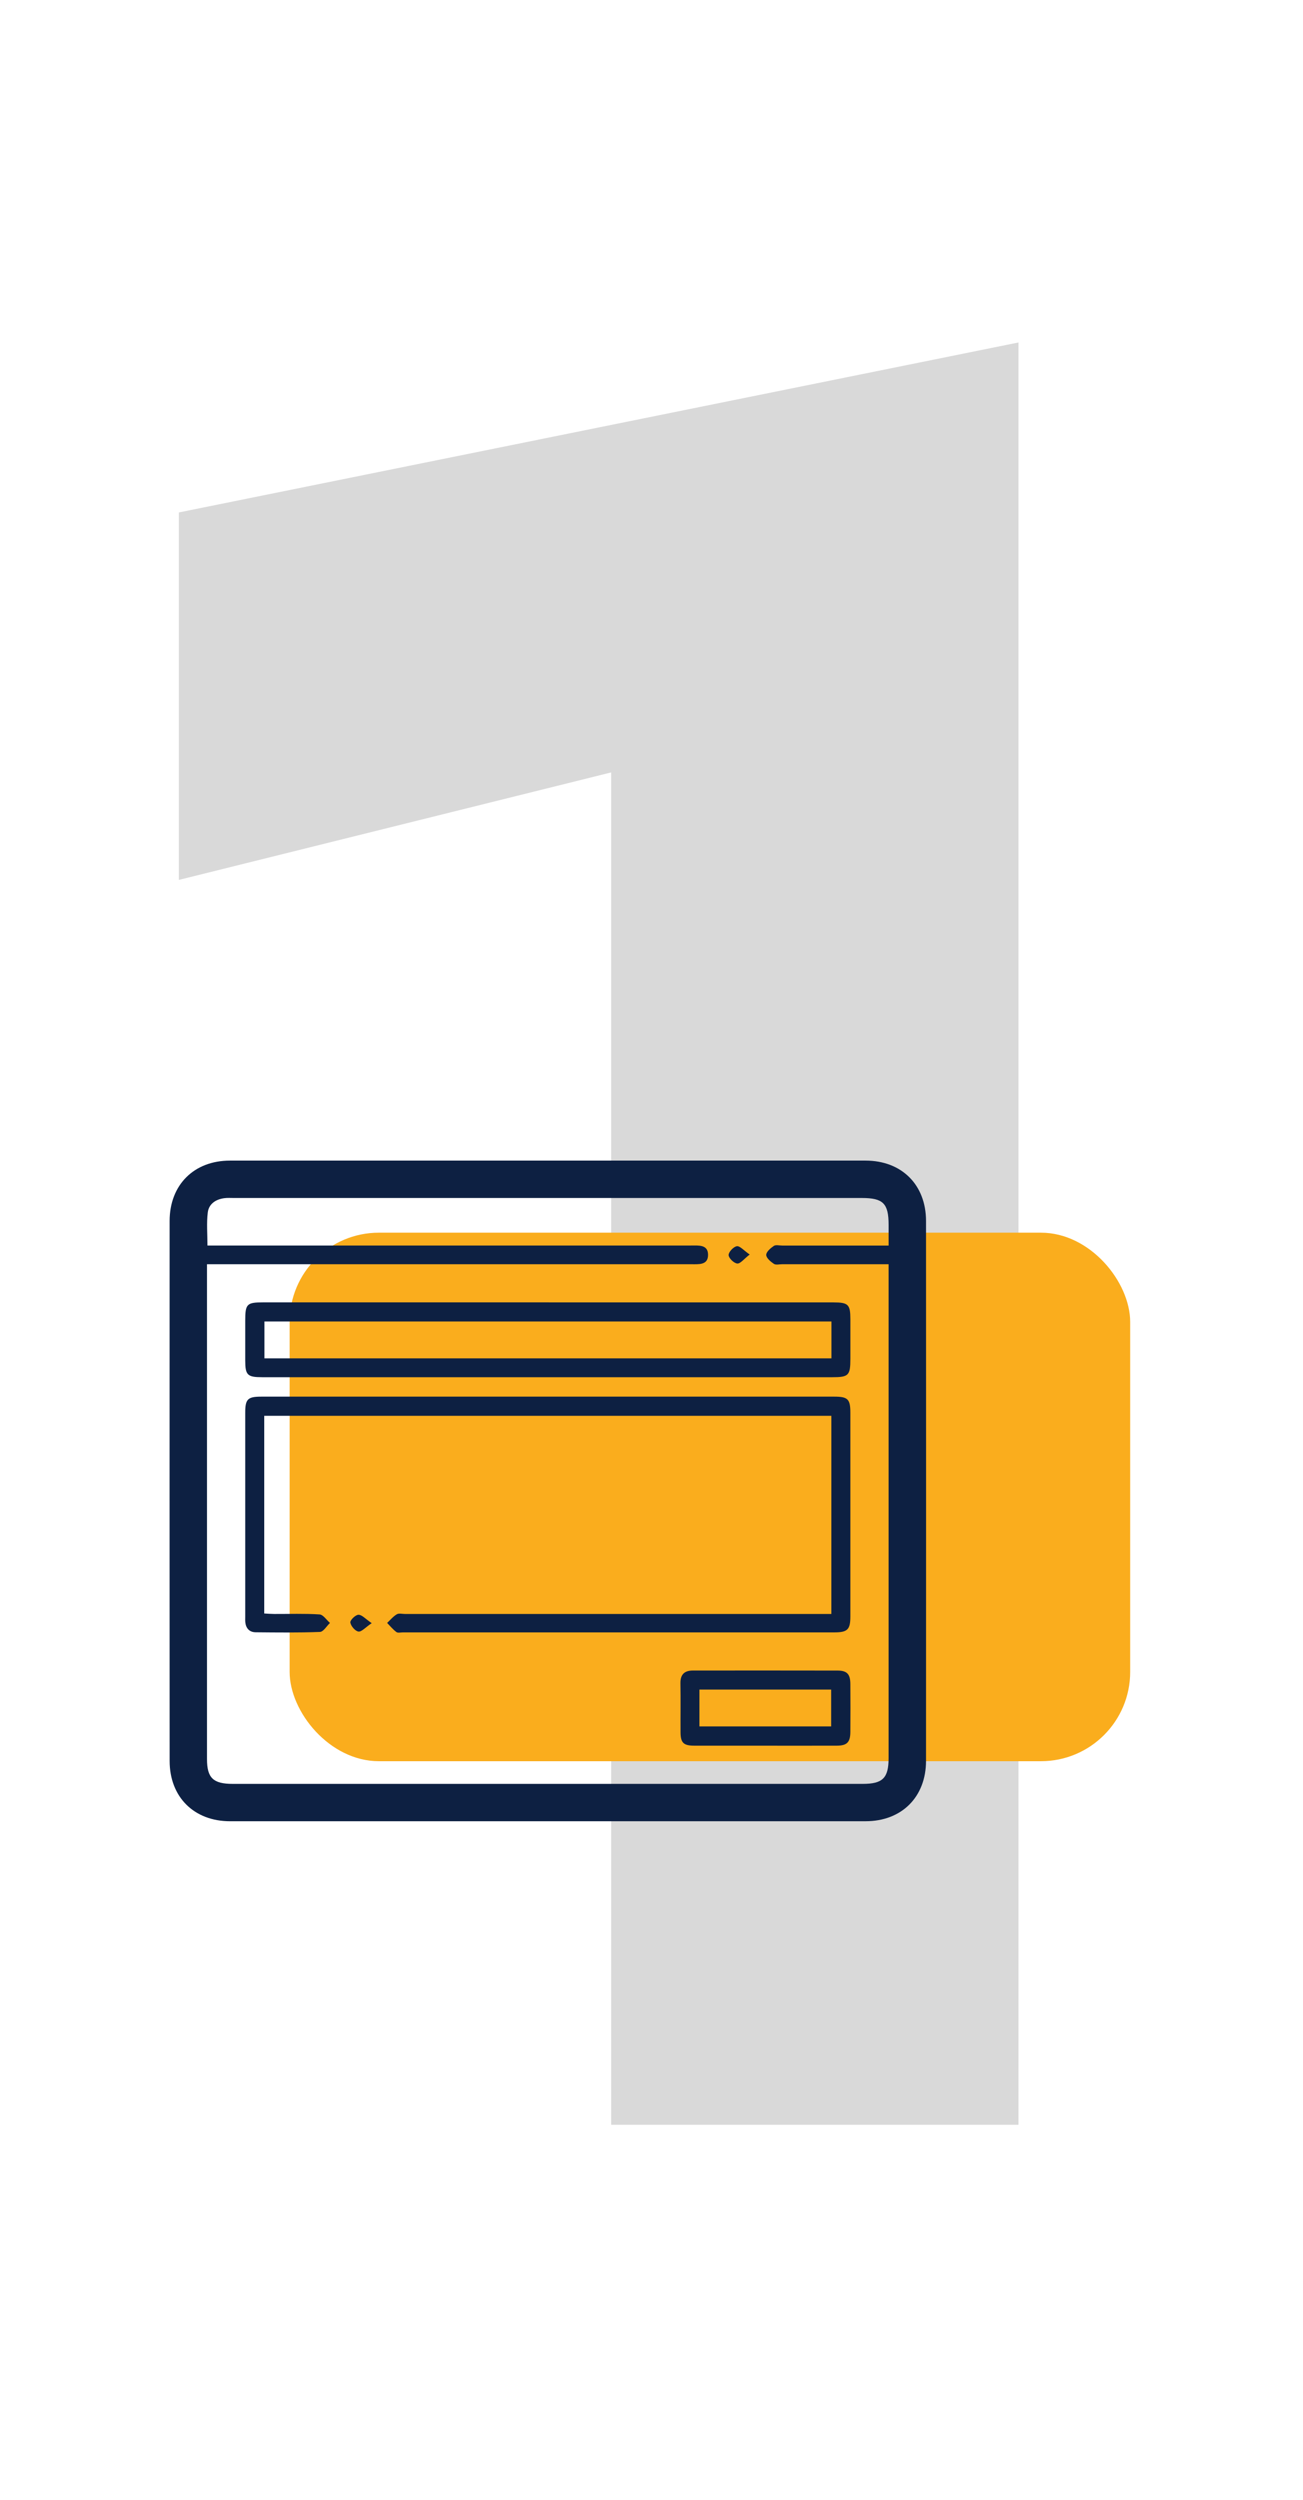 <svg xmlns="http://www.w3.org/2000/svg" width="73" height="140" fill="none"><path fill="#D9D9D9" d="M10.02 49.28V28.7l47.04-9.52V119H34.24V43.26l-24.22 6.02Z"/><rect width="47.091" height="29.6" x="16.227" y="69.037" fill="#FAAD1D" rx="5"/><g fill="#0D2042" clip-path="url(#a)"><path d="M30.694 102H12.892c-2.02 0-3.388-1.354-3.388-3.376C9.5 88.542 9.5 78.463 9.503 68.383c0-2.025 1.366-3.383 3.383-3.383H48.49c2.021 0 3.388 1.351 3.39 3.376.004 10.08.004 20.16 0 30.24 0 2.028-1.366 3.383-3.384 3.383H30.694V102Zm19.09-32.244v-1.165c-.002-1.193-.307-1.497-1.5-1.497H13.1c-.176 0-.356-.013-.529.01-.484.062-.872.323-.93.802-.074.599-.018 1.213-.018 1.85h27.081c.424 0 .965-.068.965.523 0 .59-.537.525-.964.525H11.597v27.707c0 1.065.344 1.396 1.445 1.396h35.291c1.122 0 1.45-.326 1.45-1.443v-27.66h-5.96c-.159 0-.356.054-.467-.021-.183-.123-.428-.33-.429-.502 0-.17.244-.379.426-.503.11-.074.31-.02.468-.02h5.96l.003-.002Z"/><path d="M46.577 90.392V79.294H14.804v11.07c.186.01.372.026.558.027.847.003 1.698-.029 2.542.026.204.014.389.31.583.477-.187.176-.367.496-.562.503-1.199.047-2.4.032-3.602.02-.346-.004-.546-.219-.58-.567-.01-.105-.004-.211-.004-.317V79.11c0-.75.141-.89.894-.89h32.115c.75 0 .893.143.893.892v11.422c0 .733-.158.889-.904.889H22.572c-.123 0-.283.041-.363-.018-.194-.144-.349-.338-.52-.512.179-.165.337-.363.542-.484.119-.07.31-.017.47-.017h23.875l.001-.001ZM30.746 72.942h15.942c.836 0 .953.115.954.935v2.22c0 .938-.095 1.035-1.013 1.035H14.692c-.834 0-.952-.119-.953-.937v-2.22c0-.95.083-1.035 1.013-1.035h15.995l-.001.002ZM46.58 74.01H14.815v2.065h31.767V74.01h-.001ZM42.86 97.768c-1.324 0-2.649.002-3.972-.001-.593-.001-.758-.162-.761-.745-.006-.916.01-1.832-.006-2.748-.008-.496.226-.715.7-.715 2.7-.002 5.4-.004 8.1.002.535 0 .716.2.72.75.006.898.006 1.795 0 2.694-.005.573-.19.76-.758.762-1.341.004-2.683.001-4.024.001Zm-3.675-1.08h7.38v-2.063h-7.38v2.063ZM42 70.261c-.323.249-.523.52-.695.504-.187-.018-.48-.3-.485-.473-.004-.173.274-.469.461-.497.17-.026.385.235.72.466Z"/><path d="M20.825 90.905c-.354.24-.57.497-.744.472-.182-.027-.423-.309-.453-.507-.02-.13.288-.431.453-.434.194-.005.392.232.744.47Z"/></g><defs><clipPath id="a"><path fill="#fff" d="M9.5 65h42.382v37H9.5z"/></clipPath></defs></svg>